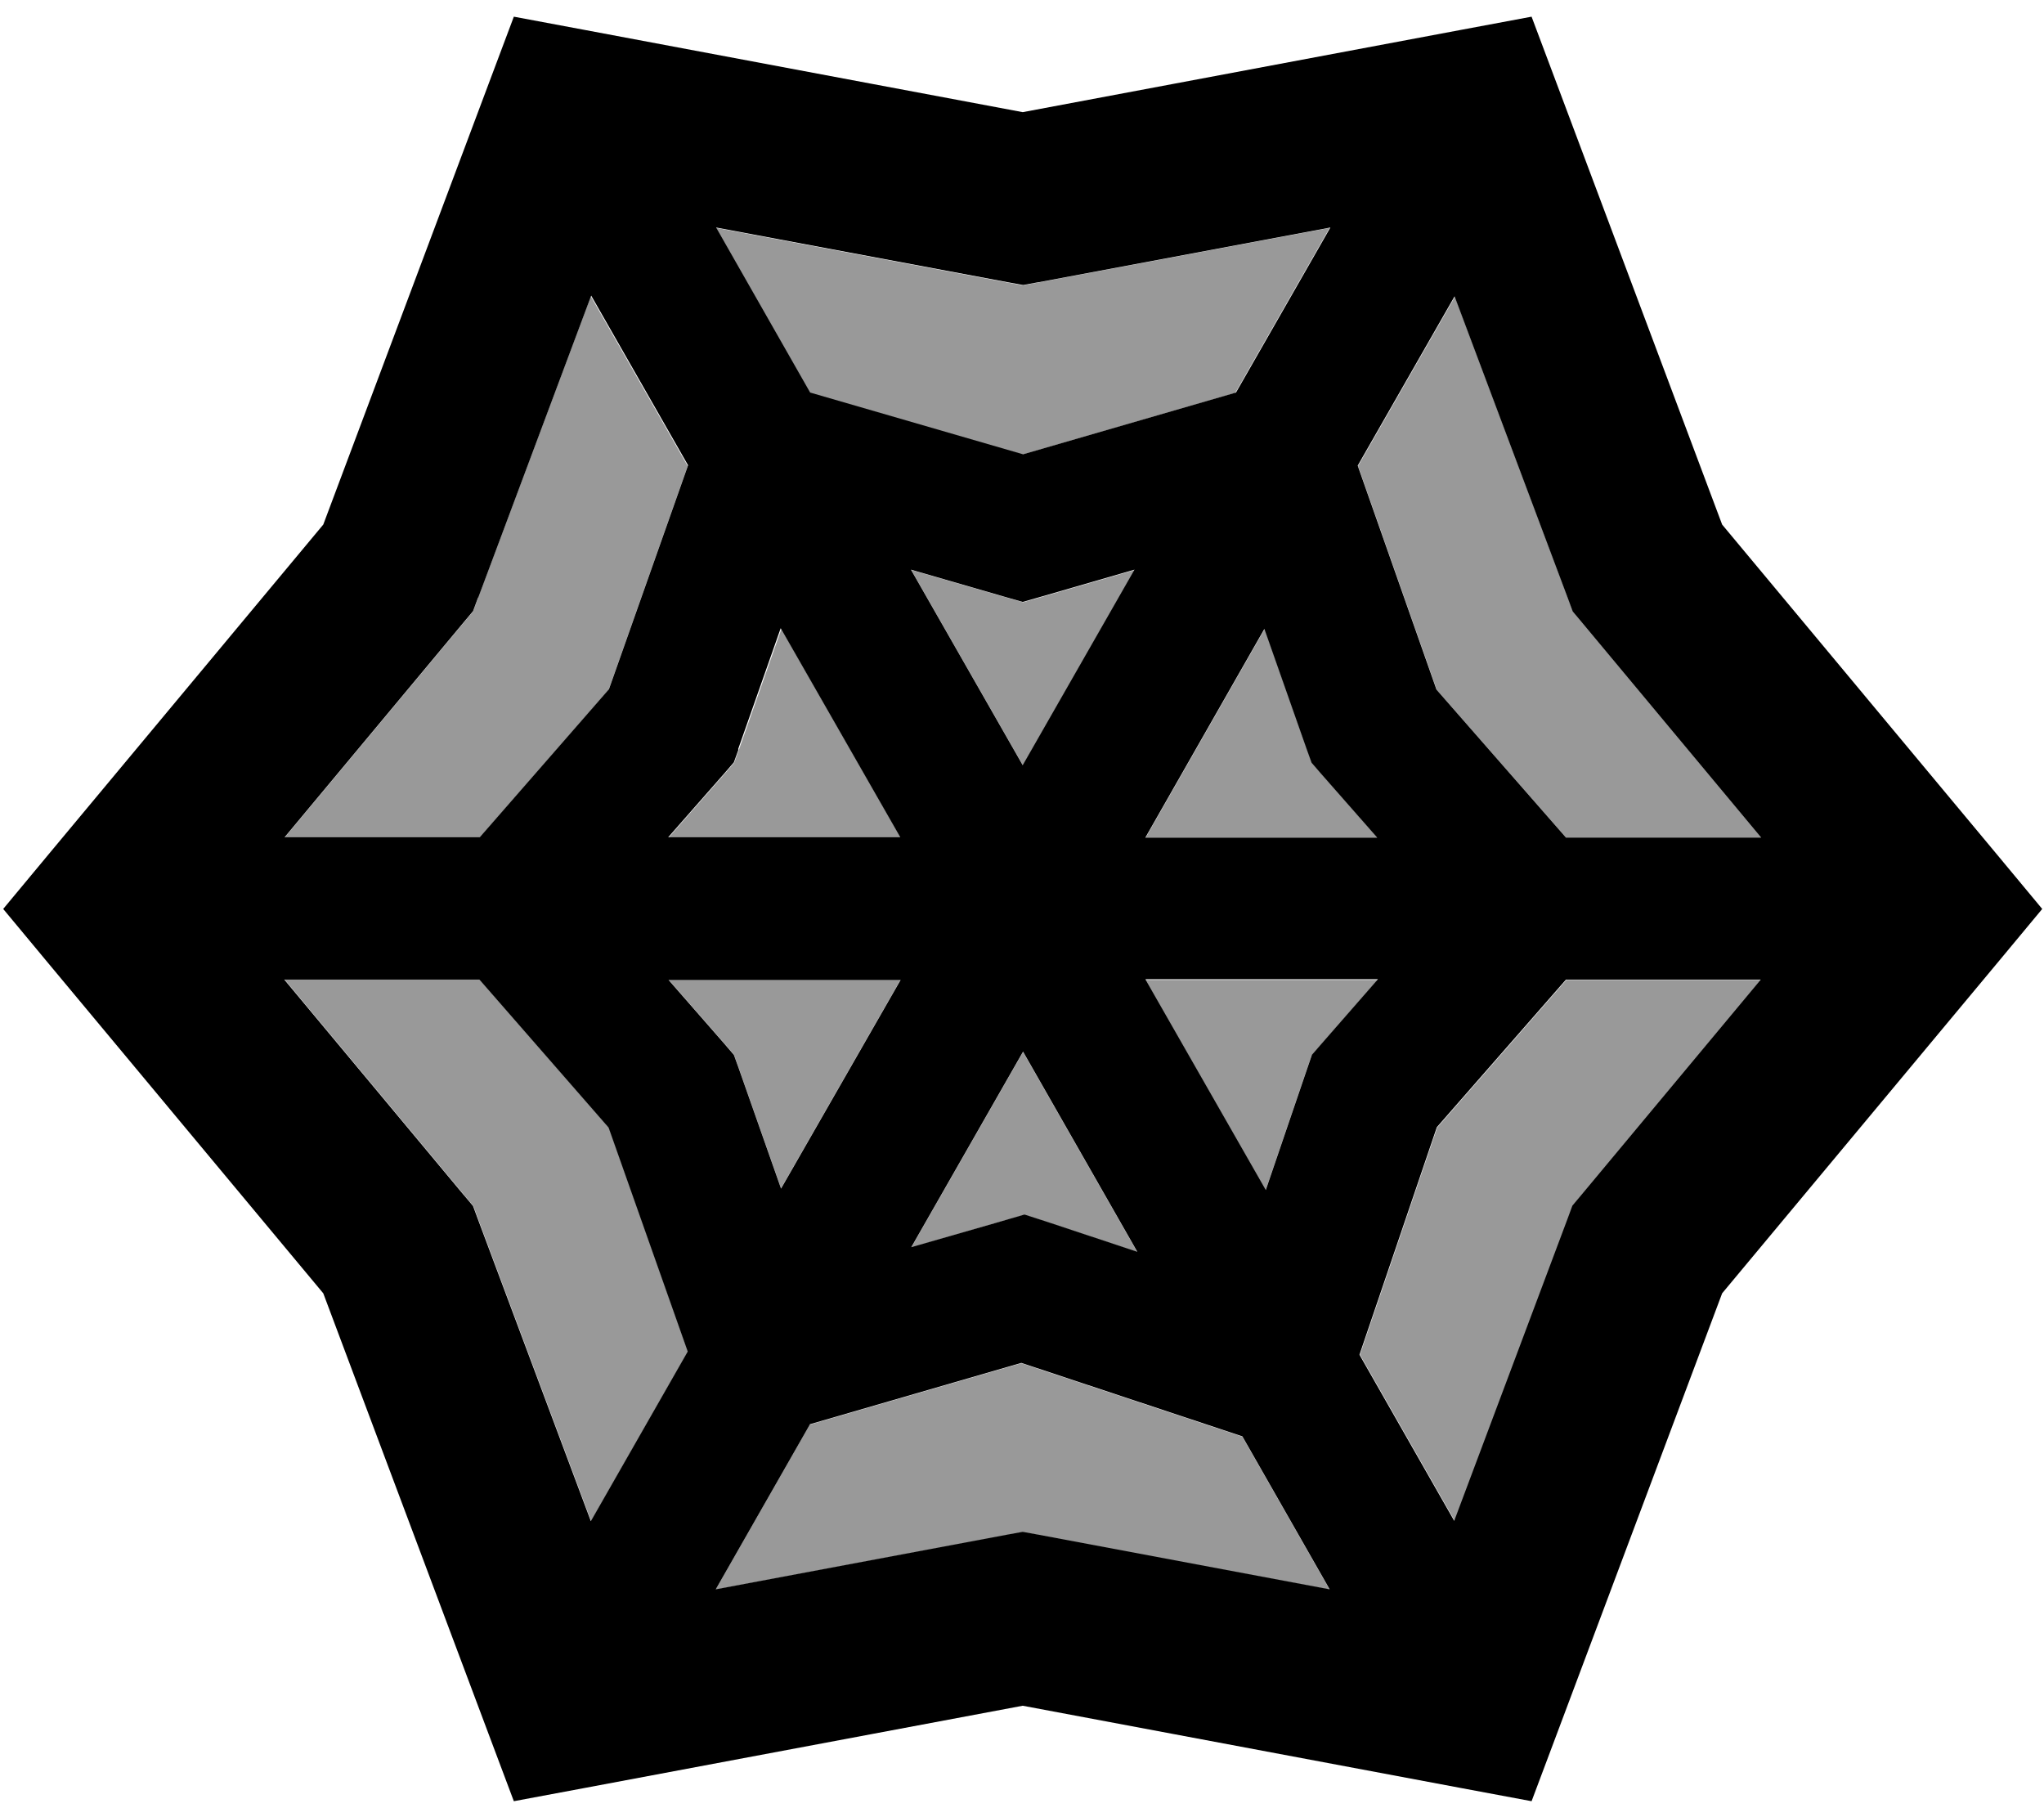 <svg xmlns="http://www.w3.org/2000/svg" viewBox="0 0 576 512"><!--! Font Awesome Pro 7.0.0 by @fontawesome - https://fontawesome.com License - https://fontawesome.com/license (Commercial License) Copyright 2025 Fonticons, Inc. --><path style="fill:currentColor;opacity:.4" d="M80.2 236l50.5-60.6 2.6-3.1 1.4-3.8 31.8-85 27.3 47.8-22.3 63.1-36.4 41.7-55 0zm0 40l55 0 36.4 41.7 22.3 63.1-27.3 47.8-31.8-85-1.4-3.8-2.6-3.1-50.5-60.6zm108.2-40l16-18.2 2.5-2.9 1.3-3.6 12-34.1 33.7 58.9-65.4 0zm0 40l65.4 0-33.7 58.8-12-34.1-1.3-3.6-2.5-2.9-16-18.3zM201.7 64.2l82.1 15.4 4.4 .8 4.4-.8 82.1-15.4-26.6 46.5-60 17.4-60-17.4-26.5-46.5zm0 383.6l26.5-46.4 59.6-17.3 62.3 20.7 24.6 43.1-82.1-15.4-4.4-.8-4.4 .8-82.1 15.4zm55.1-287.2l25.9 7.5 5.6 1.6 5.6-1.6 25.9-7.5-31.5 55.1-31.5-55.1zm0 190.9l31.5-55.1 32.2 56.4-25.9-8.6-5.9-1.9c-.7 .2-11.3 3.2-31.9 9.2zm66-115.4l33.6-58.9 12 34.1 1.3 3.6 2.5 2.9 16 18.2-65.4 0zm0 40l65.4 0-16 18.3-2.6 3-1.3 3.8-11.7 34.3-33.9-59.3zm59.9-144.8l27.3-47.7 31.9 85 1.4 3.8 2.6 3.1 50.5 60.6-55 0-36.5-41.7-22.2-63.1zm.5 250.5l21.8-64.1 36.4-41.6 55 0-50.5 60.6-2.6 3.1-1.4 3.8-31.9 85-26.7-46.8z"/><path style="fill:currentColor;opacity:1" d="M438.7 23.6l46.6 124.2 77.4 92.9 12.8 15.4-12.8 15.4-77.4 92.9-46.6 124.2-7.1 18.9-19.8-3.7-123.6-23.2-123.6 23.2-19.8 3.7-7.1-18.9-46.6-124.2-77.4-92.9-12.8-15.4 12.8-15.4 77.4-92.9 46.6-124.2 7.1-18.9 19.8 3.7 123.6 23.2 123.6-23.2 19.8-3.7 7.1 18.9zM228.2 401.4l-26.5 46.4 82.1-15.4 4.4-.8 4.4 .8 82.1 15.4-24.6-43.1-62.3-20.7-59.6 17.3zm-97.5-64.7l2.6 3.1 1.4 3.8 31.8 85 27.3-47.8-22.3-63.1-36.4-41.7-55 0 50.5 60.6zM441.3 276l-36.4 41.6-21.8 64.1 26.7 46.8 31.9-85 1.4-3.8 2.6-3.1 50.5-60.6-55 0zM256.8 351.4c20.6-5.9 31.3-9 31.9-9.2l5.9 1.9 25.9 8.6-32.2-56.4-31.5 55.1zm66-75.4l33.9 59.3 11.7-34.3 1.3-3.8 2.6-3 16-18.3-65.4 0zM204.3 294.3l2.5 2.9 1.3 3.6 12 34.1 33.7-58.8-65.4 0 16 18.3zM382.6 131.2l22.2 63.1 36.5 41.7 55 0-50.5-60.6-2.6-3.1-1.4-3.8-31.9-85-27.3 47.7zM322.7 236l65.4 0-16-18.2-2.5-2.9-1.3-3.6-12-34.1-33.6 58.9zm-188-67.6l-1.4 3.8-2.6 3.1-50.5 60.6 55 0 36.4-41.7 22.3-63.1-27.3-47.8-31.8 85zm73.4 42.8l-1.3 3.6-2.5 2.9-16 18.2 65.4 0-33.7-58.9-12 34.1zm85.7-43.2l-5.6 1.6-5.6-1.6-25.9-7.5 31.5 55.1 31.5-55.1-25.9 7.5zm-1.1-88.5l-4.4 .8-4.4-.8-82.1-15.4 26.5 46.5 60 17.4 60-17.4 26.6-46.5-82.1 15.4z"/></svg>